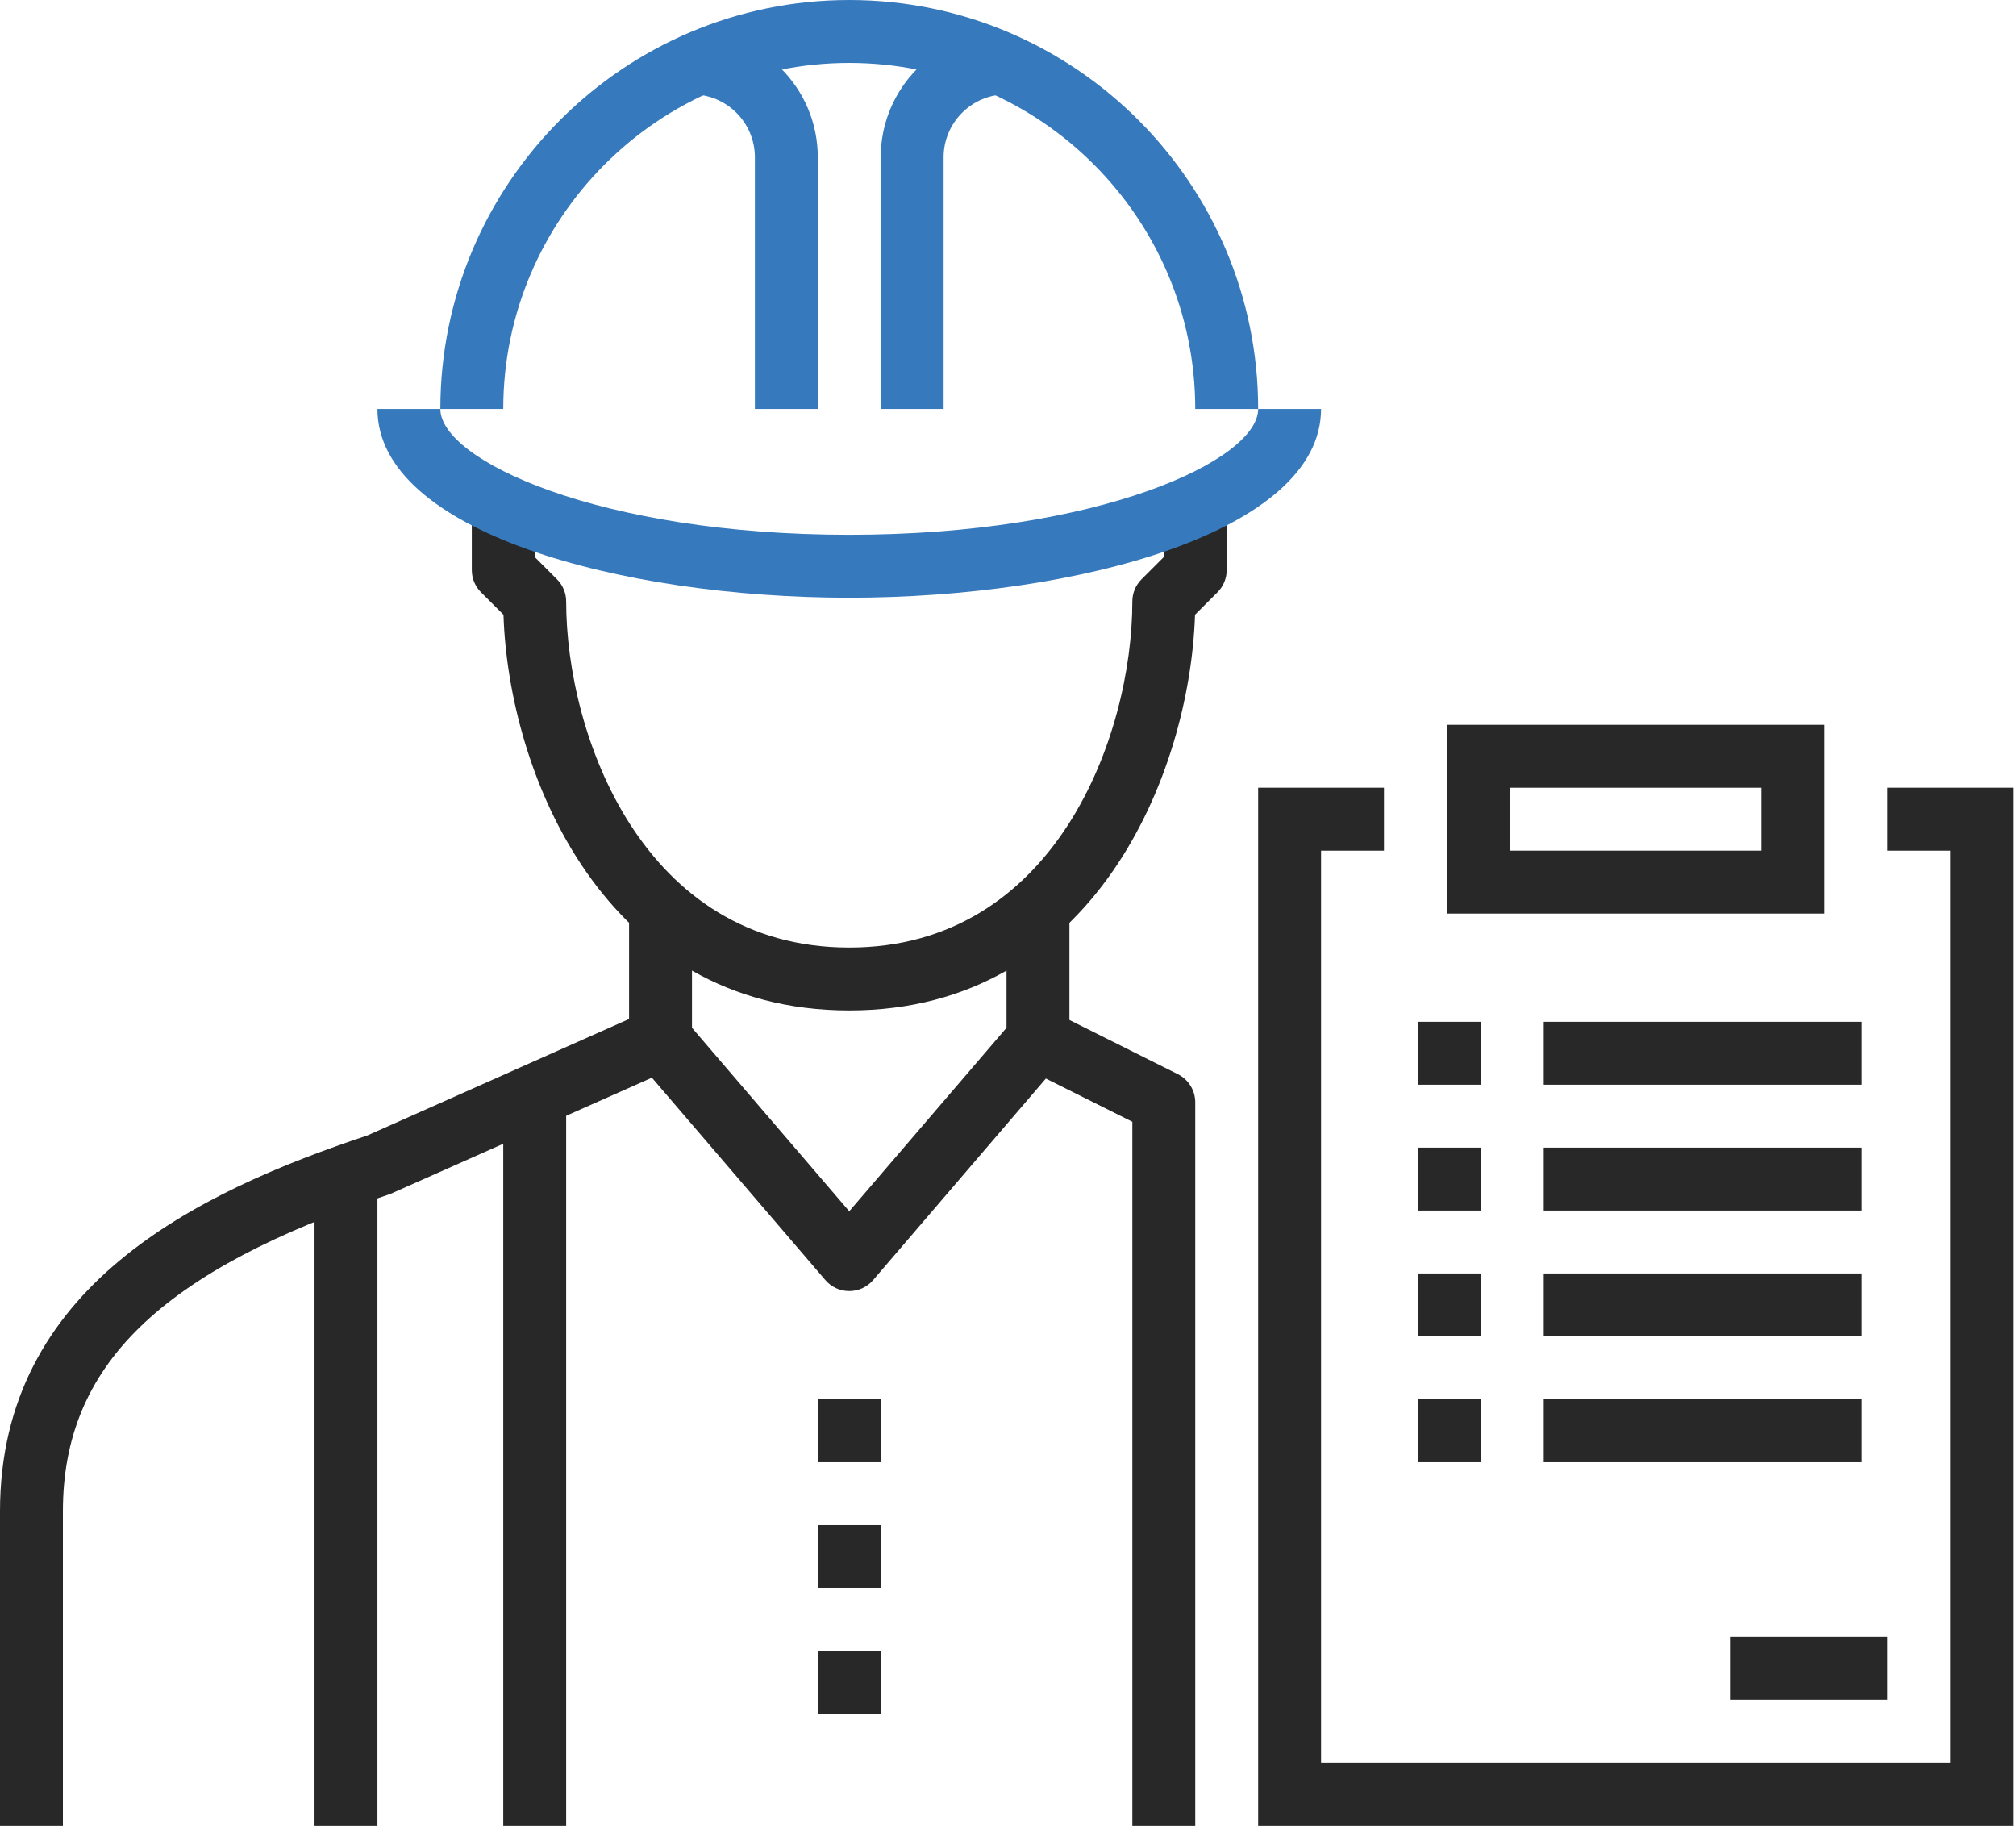 <?xml version="1.0" encoding="UTF-8"?>
<!-- Creator: CorelDRAW 2019 (64-Bit) -->
<svg xmlns="http://www.w3.org/2000/svg" xmlns:xlink="http://www.w3.org/1999/xlink" xmlns:xodm="http://www.corel.com/coreldraw/odm/2003" xml:space="preserve" width="100%" height="100%" version="1.1" style="shape-rendering:geometricPrecision; text-rendering:geometricPrecision; image-rendering:optimizeQuality; fill-rule:evenodd; clip-rule:evenodd" viewBox="0 0 2261.09 2047.52">
 <defs>
  <style type="text/css">
   <![CDATA[
    .fil2 {fill:none}
    .fil0 {fill:#282829;fill-rule:nonzero}
    .fil1 {fill:#367ABD;fill-rule:nonzero}
   ]]>
  </style>
 </defs>
 <g id="Layer_x0020_2">
  <path class="fil0" d="M70.55 2047.52l-70.55 0 0 -352.78c0,-251.84 220.27,-357.54 412.18,-421.53l293.37 -130.53 0 -115.39 70.56 0 0 138.29c0,13.93 -8.19,26.56 -20.96,32.24l-317.5 141.11c-258.27,86.26 -367.1,192.3 -367.1,355.81l0 352.78z"></path>
  <polygon class="fil0" points="352.77,2047.52 423.33,2047.52 423.33,1341.97 352.77,1341.97 "></polygon>
  <path class="fil0" d="M952.5 1133.12c-274.96,0 -382.13,-266.06 -387.81,-443.76l-25.19 -25.18c-6.63,-6.6 -10.34,-15.6 -10.34,-24.95l0 -70.55 70.56 0 0 55.95 24.94 24.94c6.63,6.6 10.34,15.59 10.34,24.94 0,150.04 86.18,388.06 317.5,388.06 231.31,0 317.5,-238.02 317.5,-388.06 0,-9.35 3.7,-18.34 10.33,-24.94l24.94 -24.94 0 -55.95 70.56 0 0 70.55c0,9.35 -3.7,18.35 -10.34,24.95l-25.19 25.18c-5.67,177.7 -112.85,443.76 -387.8,443.76z"></path>
  <path class="fil0" d="M952.5 1447.8c-10.3,0 -20.08,-4.48 -26.78,-12.31l-211.67 -246.95 53.56 -45.93 184.89 215.69 184.89 -215.69 53.55 45.93 -211.67 246.95c-6.7,7.83 -16.47,12.31 -26.77,12.31z"></path>
  <path class="fil1" d="M952.5 670.28c-256.51,0 -529.17,-74.19 -529.17,-211.67l70.56 0c0,57.54 178.64,141.11 458.61,141.11 279.96,0 458.61,-83.57 458.61,-141.11l70.55 0c0,137.48 -272.66,211.67 -529.16,211.67z"></path>
  <path class="fil1" d="M1411.11 458.61l-70.56 0c0,-213.96 -174.09,-388.05 -388.05,-388.05 -213.96,0 -388.06,174.09 -388.06,388.05l-70.55 0c0,-252.87 205.74,-458.61 458.61,-458.61 252.87,0 458.61,205.74 458.61,458.61z"></path>
  <path class="fil1" d="M987.77 458.61l70.56 0 0 -282.22c0,-38.91 31.64,-70.56 70.56,-70.56l0 -70.55c-77.83,0 -141.12,63.29 -141.12,141.11l0 282.22z"></path>
  <path class="fil1" d="M846.66 458.61l70.56 0 0 -282.22c0,-77.82 -63.29,-141.11 -141.11,-141.11l0 70.55c38.91,0 70.55,31.65 70.55,70.56l0 282.22z"></path>
  <polygon class="fil0" points="564.44,2047.52 635,2047.52 635,1236.13 564.44,1236.13 "></polygon>
  <path class="fil0" d="M1340.55 2047.52l-70.55 0 0 -789.58 -121.61 -60.79c-11.96,-6 -19.5,-18.2 -19.5,-31.57l0 -138.29 70.55 0 0 116.49 121.6 60.78c11.96,6 19.51,18.2 19.51,31.57l0 811.39z"></path>
  <polygon class="fil0" points="2257.77,2047.52 1411.11,2047.52 1411.11,883.36 1552.22,883.36 1552.22,953.91 1481.66,953.91 1481.66,1976.97 2187.22,1976.97 2187.22,953.91 2116.66,953.91 2116.66,883.36 2257.77,883.36 "></polygon>
  <path class="fil0" d="M1693.33 953.91l282.22 0 0 -70.55 -282.22 0 0 70.55zm352.78 70.56l-423.34 0 0 -211.67 423.34 0 0 211.67z"></path>
  <polygon class="fil0" points="1731.43,1216.38 2088.04,1216.38 2088.04,1145.82 1731.43,1145.82 "></polygon>
  <polygon class="fil0" points="1590.32,1216.38 1660.87,1216.38 1660.87,1145.82 1590.32,1145.82 "></polygon>
  <polygon class="fil0" points="1731.43,1357.49 2088.04,1357.49 2088.04,1286.93 1731.43,1286.93 "></polygon>
  <polygon class="fil0" points="1590.32,1357.49 1660.87,1357.49 1660.87,1286.93 1590.32,1286.93 "></polygon>
  <polygon class="fil0" points="1731.43,1498.6 2088.04,1498.6 2088.04,1428.04 1731.43,1428.04 "></polygon>
  <polygon class="fil0" points="1590.32,1498.6 1660.87,1498.6 1660.87,1428.04 1590.32,1428.04 "></polygon>
  <polygon class="fil0" points="1731.43,1639.71 2088.04,1639.71 2088.04,1569.16 1731.43,1569.16 "></polygon>
  <polygon class="fil0" points="1590.32,1639.71 1660.87,1639.71 1660.87,1569.16 1590.32,1569.16 "></polygon>
  <polygon class="fil0" points="1940.27,1906.41 2116.66,1906.41 2116.66,1835.86 1940.27,1835.86 "></polygon>
  <polygon class="fil0" points="917.22,1639.71 987.77,1639.71 987.77,1569.16 917.22,1569.16 "></polygon>
  <polygon class="fil0" points="917.22,1780.82 987.77,1780.82 987.77,1710.27 917.22,1710.27 "></polygon>
  <polygon class="fil0" points="917.22,1921.93 987.77,1921.93 987.77,1851.38 917.22,1851.38 "></polygon>
  <rect class="fil2" x="-0" y="0.93" width="2261.09" height="2046.59"></rect>
 </g>
</svg>
